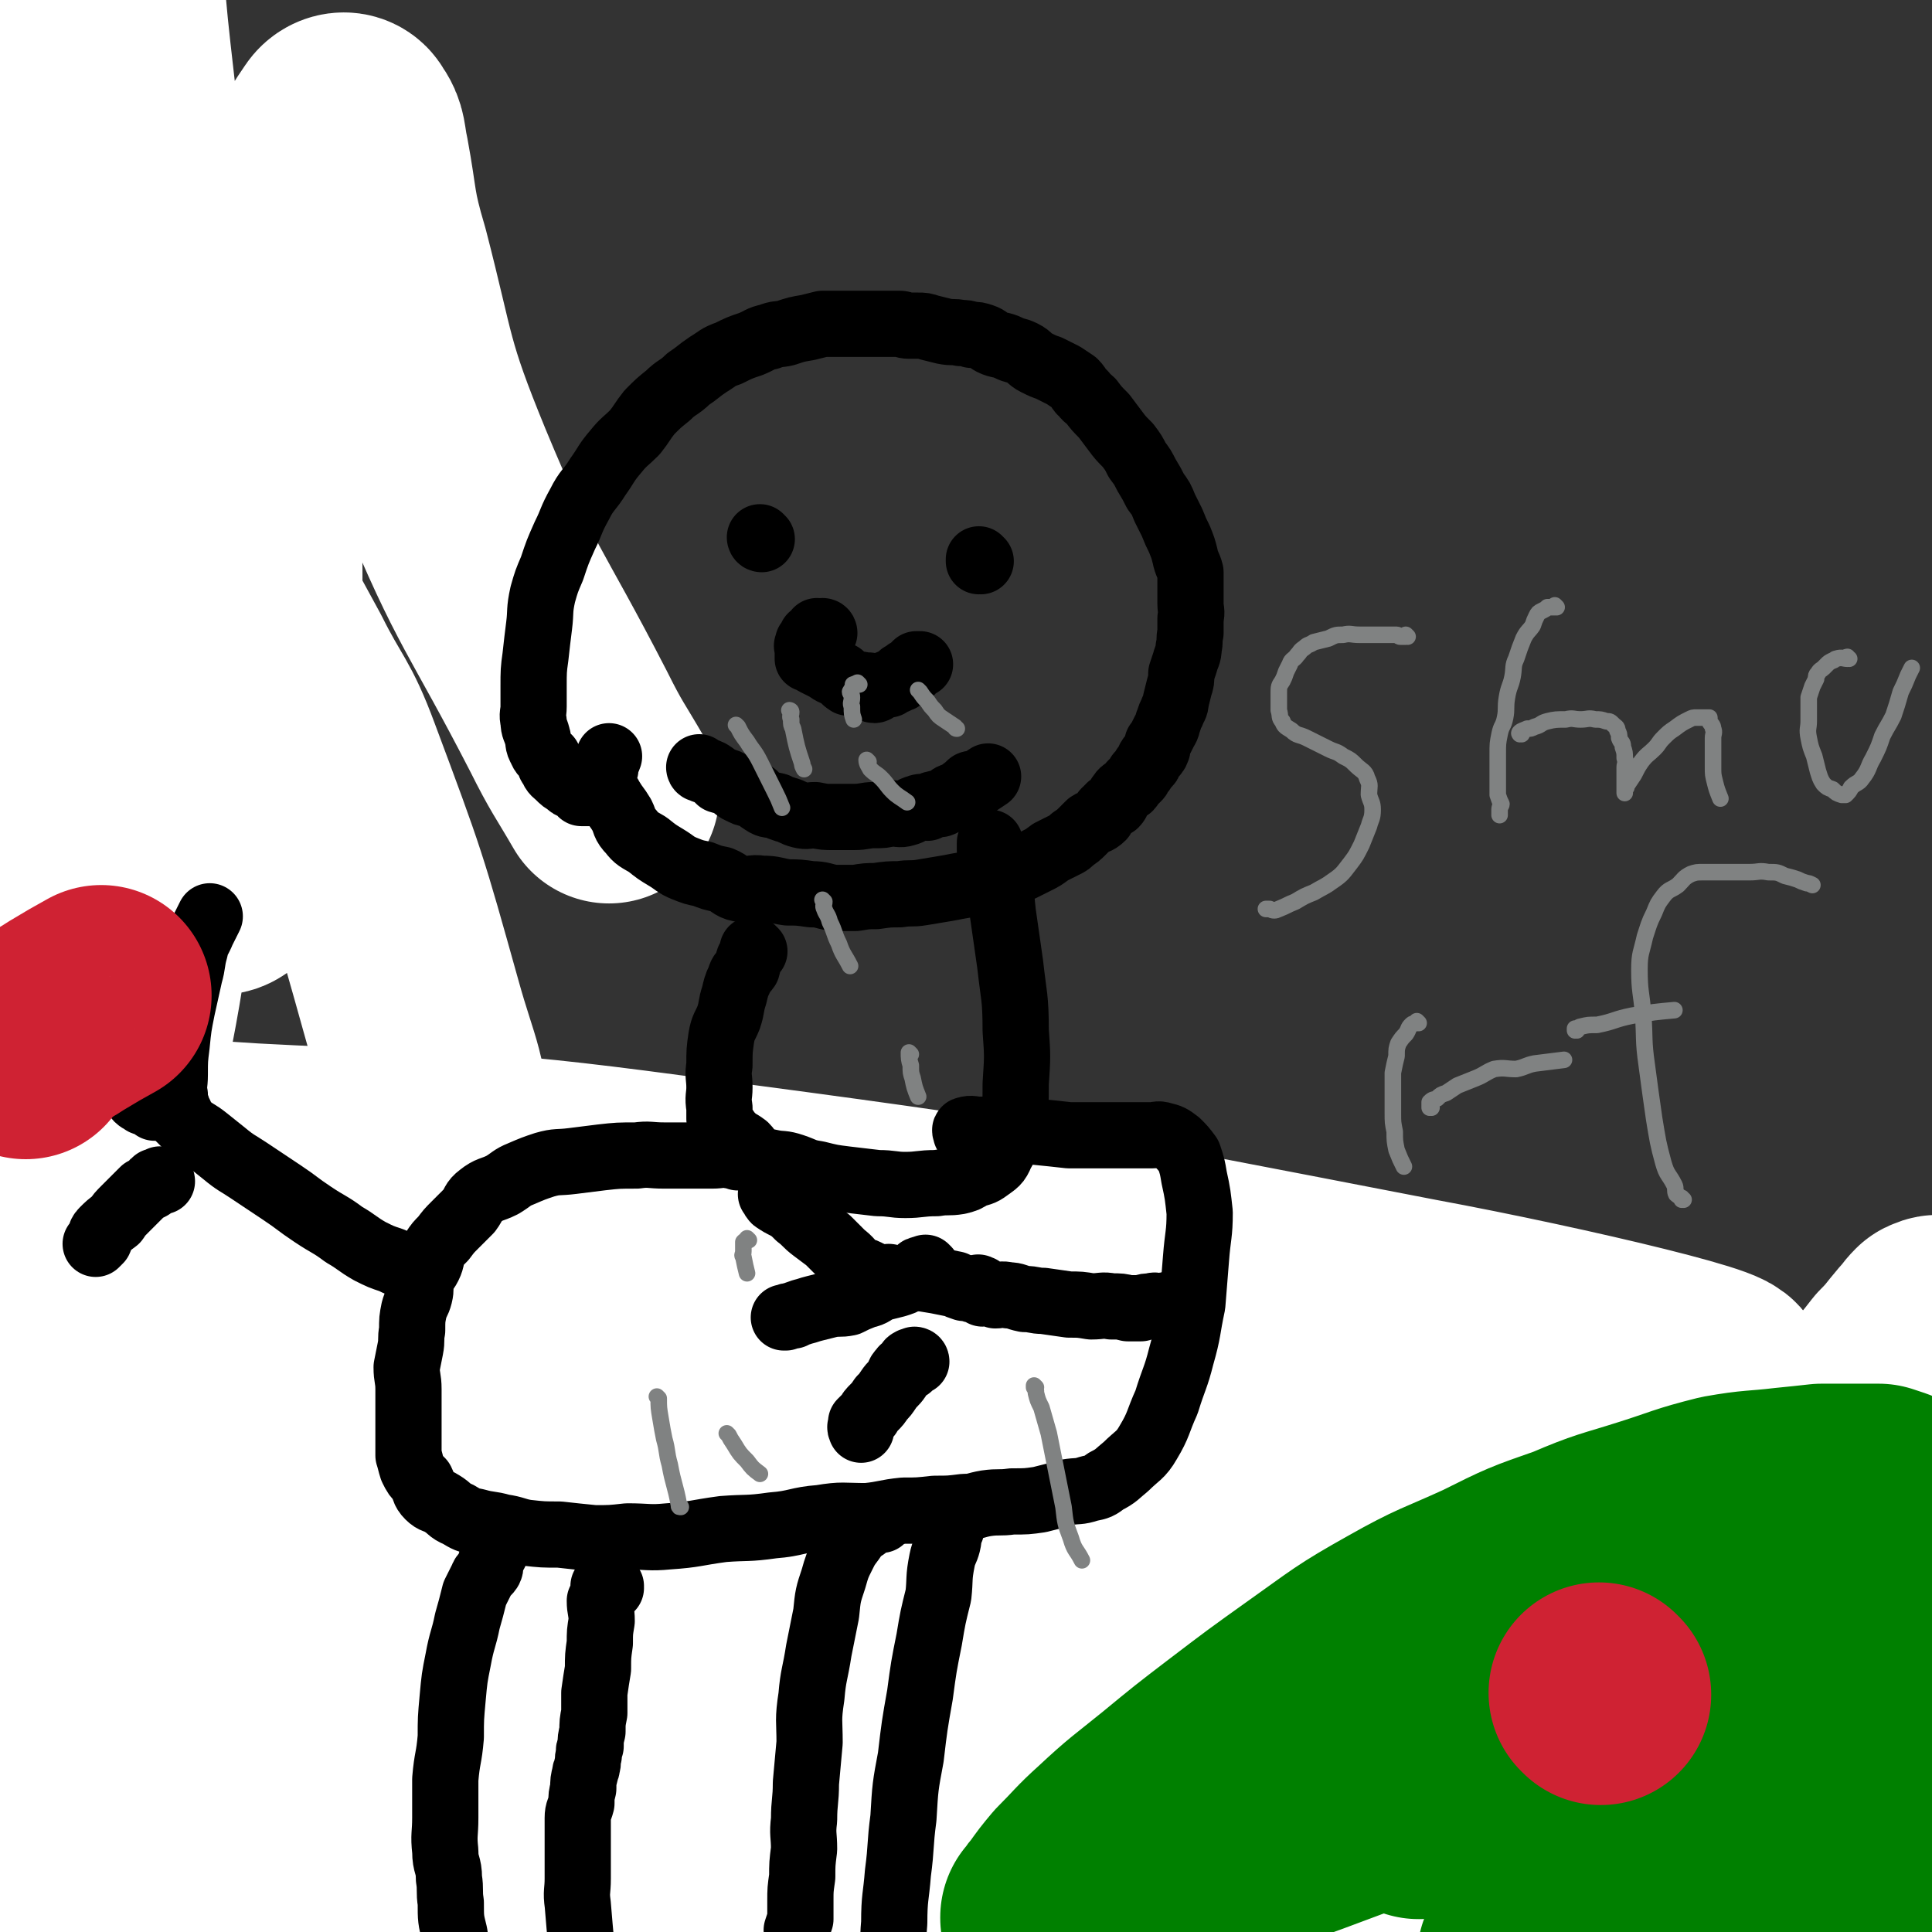 <svg viewBox='0 0 1050 1050' version='1.1' xmlns='http://www.w3.org/2000/svg' xmlns:xlink='http://www.w3.org/1999/xlink'><rect x="0" y="0" width="1050" height="1050" fill="#333333" stroke="none"/><g fill='none' stroke='#000000' stroke-width='9' stroke-linecap='round' stroke-linejoin='round'><path d='M2,781c0,0 0,-1 -1,-1 0,0 1,0 1,1 0,0 0,0 0,0 0,0 0,-1 -1,-1 0,0 1,0 1,1 0,0 0,0 0,0 0,0 -1,-1 -1,-1 3,-2 4,-2 7,-3 3,-1 3,0 5,0 8,-2 8,-3 15,-4 17,-3 17,-2 34,-4 22,-3 22,-4 44,-6 28,-2 28,-1 57,-1 32,-1 32,0 63,1 39,1 39,0 77,3 46,3 46,3 91,7 41,4 41,4 82,8 40,5 40,5 80,10 39,5 39,5 77,10 33,5 33,5 66,9 26,4 26,5 52,8 21,4 21,4 43,6 14,2 14,1 28,1 8,0 8,0 16,0 5,0 5,0 9,-1 2,0 2,0 3,-1 0,0 0,0 0,0 0,0 0,0 -1,0 -1,0 -1,0 -3,0 -3,0 -3,0 -5,0 -23,0 -23,0 -45,0 -25,0 -25,0 -50,0 '/></g>
<g fill='none' stroke='#808282' stroke-width='120' stroke-linecap='round' stroke-linejoin='round'><path d='M25,807c0,0 0,-1 -1,-1 0,0 1,0 1,0 0,0 0,0 0,0 0,1 0,0 -1,0 0,0 1,0 1,0 0,0 0,0 0,0 5,-2 4,-4 10,-5 14,-4 15,-3 30,-5 27,-4 27,-4 54,-7 37,-4 37,-7 74,-8 99,-3 99,-2 198,2 59,2 59,1 117,10 77,12 78,11 154,31 31,8 30,11 60,24 20,8 19,9 39,18 15,7 15,8 30,14 10,5 10,5 20,8 4,1 4,1 7,1 1,1 1,1 1,0 0,0 0,0 -1,-1 -6,-2 -6,-2 -11,-5 -16,-6 -16,-6 -32,-11 -38,-13 -38,-13 -76,-24 -44,-12 -44,-13 -89,-23 -51,-11 -51,-11 -103,-19 -57,-8 -57,-8 -115,-13 -58,-5 -58,-4 -116,-7 -53,-3 -53,-4 -107,-5 -40,-1 -41,-1 -81,1 -22,2 -22,3 -44,6 -14,2 -15,1 -27,4 -1,0 0,1 1,1 1,1 1,0 3,1 26,1 26,1 53,2 53,2 53,2 107,4 75,2 75,2 151,3 83,2 83,0 166,1 164,3 164,2 328,7 104,3 104,4 208,9 8,1 8,1 17,1 '/><path d='M1010,824c-1,0 -1,-1 -1,-1 -103,-10 -103,-12 -206,-19 -93,-6 -93,-2 -185,-7 -172,-11 -173,-7 -344,-25 -76,-7 -81,-9 -151,-26 -5,-1 -4,-9 1,-10 34,-5 38,-1 75,0 64,1 64,0 127,3 78,5 78,5 155,13 79,9 79,10 158,20 131,18 131,17 262,38 39,6 39,6 77,16 23,6 36,11 44,16 3,3 -11,1 -23,1 -49,3 -49,3 -98,5 -82,2 -82,2 -165,3 -100,2 -100,0 -200,4 -186,6 -186,3 -372,17 -87,7 -147,16 -174,25 -14,4 47,3 93,2 80,-1 80,-5 160,-6 98,0 98,-2 195,3 173,10 173,11 346,28 93,9 129,13 185,25 14,3 -23,5 -46,5 -158,-2 -159,-6 -317,-11 -87,-2 -87,-3 -174,-2 -175,3 -175,5 -349,10 -7,0 -20,1 -14,0 156,-9 168,-14 337,-20 91,-3 91,-4 181,3 152,11 189,19 304,32 16,1 -21,-2 -42,-3 -203,-12 -203,-15 -407,-23 -76,-2 -76,-1 -152,3 -104,6 -114,10 -208,18 -5,0 5,0 10,0 120,-8 120,-9 241,-16 77,-4 77,-4 154,-7 109,-4 109,-3 218,-6 19,0 19,0 38,-1 2,0 5,-1 3,-2 -23,-3 -26,-4 -53,-6 -53,-6 -53,-6 -106,-9 -54,-4 -54,-5 -108,-5 -58,-1 -58,-1 -116,2 -54,2 -55,1 -109,6 -34,4 -34,5 -68,11 -22,4 -24,3 -44,9 -2,0 -1,4 1,5 17,3 19,1 39,2 57,2 57,1 113,3 87,3 87,3 174,8 74,3 75,2 149,7 85,6 86,6 171,15 5,0 14,3 10,3 -26,2 -35,0 -70,0 -60,0 -60,0 -119,0 -65,0 -65,-3 -130,1 -125,7 -126,6 -250,22 -71,9 -74,9 -141,27 -6,1 -10,10 -6,11 24,6 32,1 63,1 59,1 59,1 117,0 64,-1 64,0 128,-4 51,-2 51,-3 102,-8 40,-4 40,-4 79,-9 15,-1 15,-2 30,-4 3,0 5,0 7,-1 1,0 -1,0 -2,0 -13,3 -13,3 -26,5 -40,6 -40,6 -80,12 -51,7 -51,7 -103,15 -58,8 -58,8 -116,17 -54,8 -54,8 -108,16 -47,8 -47,8 -94,16 -32,5 -32,6 -65,11 -5,1 -5,1 -11,1 '/><path d='M840,1013c0,0 -1,-1 -1,-1 -3,-1 -4,0 -7,-1 -6,-1 -6,-1 -12,-3 -3,-1 -4,0 -6,-2 -1,-1 -2,-2 -1,-2 12,-3 13,-3 26,-5 30,-4 30,-4 59,-9 32,-4 32,-3 63,-8 15,-3 15,-4 30,-7 11,-3 11,-3 21,-5 3,-1 4,-1 6,-2 1,0 -1,0 -2,0 -15,-1 -15,-1 -31,-2 -35,-2 -35,-1 -70,-3 -48,-2 -48,-3 -97,-6 -33,-2 -33,-1 -65,-4 -8,0 -10,0 -17,-2 -1,0 1,-1 3,-1 14,-2 14,-3 29,-3 41,-1 41,-1 82,-1 49,1 49,1 97,2 34,2 35,0 68,4 18,2 19,2 36,8 5,2 5,4 8,9 2,2 3,4 1,5 -5,3 -7,1 -14,1 -31,4 -31,3 -63,7 -35,5 -35,5 -70,10 -31,4 -31,2 -61,7 -18,2 -18,3 -35,7 -6,1 -10,2 -12,4 -1,0 3,0 6,0 13,0 13,0 27,-1 34,0 35,1 69,-1 29,-1 29,-1 58,-3 17,-1 17,0 33,-3 7,-2 10,-4 13,-8 2,-2 -1,-3 -3,-4 -4,-3 -5,-2 -9,-4 -9,-4 -9,-3 -17,-8 -9,-5 -9,-5 -18,-10 -7,-5 -8,-5 -14,-10 -3,-3 -5,-4 -6,-7 0,-3 2,-3 5,-5 6,-4 6,-3 13,-6 11,-4 11,-4 22,-7 12,-4 12,-4 24,-7 9,-2 10,-2 20,-4 4,0 4,0 8,0 2,1 4,1 4,2 -1,1 -3,2 -6,3 -11,7 -11,7 -23,13 -19,9 -19,9 -38,17 -29,13 -29,14 -59,25 -32,12 -32,12 -65,21 -33,10 -33,9 -67,18 -22,6 -23,5 -45,11 -11,3 -12,3 -23,8 -2,1 -4,2 -3,2 3,1 5,0 10,0 12,-2 12,-3 23,-5 31,-3 31,-3 62,-5 35,-2 35,-2 70,-3 32,-2 32,0 63,-2 20,-1 20,-1 40,-4 11,-1 11,-1 21,-4 5,-1 5,-1 9,-3 1,-1 1,-1 0,-2 -2,0 -3,0 -5,0 -6,0 -6,0 -12,0 -13,2 -13,3 -26,4 -28,4 -28,4 -56,7 -41,4 -41,4 -81,8 -45,6 -44,6 -89,12 -41,6 -41,5 -83,11 -32,4 -32,4 -64,9 -18,3 -18,2 -37,6 -5,1 -8,3 -11,4 -1,1 3,1 5,0 11,-1 11,-2 22,-2 32,-1 32,-1 64,-1 60,1 60,1 121,4 56,3 56,4 113,8 47,3 47,5 94,6 30,1 30,1 60,-1 13,0 13,-1 26,-3 3,0 5,-1 7,-2 0,0 -2,-1 -3,-2 -8,-1 -8,-1 -15,-2 -48,-8 -48,-7 -96,-15 -52,-8 -51,-9 -104,-15 -58,-7 -58,-6 -117,-11 -73,-6 -73,-6 -147,-10 -71,-3 -71,-2 -143,-4 -70,-2 -70,-1 -141,-3 -56,-2 -56,-1 -112,-4 -39,-1 -39,0 -78,-4 -22,-3 -23,-3 -44,-8 -6,-2 -7,-3 -12,-7 -1,0 -1,-1 -1,-3 0,-1 0,-1 1,-2 3,-3 4,-2 7,-5 2,-5 2,-5 3,-11 1,-7 1,-7 1,-14 0,-12 0,-12 0,-23 0,-16 0,-16 -2,-32 -1,-16 -2,-16 -4,-32 -3,-17 -3,-17 -6,-33 -3,-14 -3,-14 -6,-29 -3,-11 -3,-11 -6,-23 -2,-6 -2,-6 -4,-13 -2,-4 -1,-5 -4,-8 -1,-1 -2,0 -4,1 -1,0 -1,1 -1,2 -1,5 0,5 -1,9 -3,12 -4,12 -7,24 -3,19 -4,19 -5,37 -2,22 -2,23 -2,45 0,19 -2,20 0,39 2,18 3,18 7,35 3,15 2,15 7,29 4,9 4,10 10,18 4,6 5,6 10,10 1,1 2,1 3,-1 2,-3 2,-3 2,-7 0,-11 -2,-11 -3,-23 -2,-22 -2,-22 -4,-44 -3,-26 -4,-26 -6,-53 -2,-27 -2,-27 -3,-53 -2,-23 -2,-23 -4,-47 -1,-19 0,-19 -2,-38 -1,-14 -2,-14 -3,-28 -1,-8 0,-8 0,-15 0,-2 -1,-4 0,-4 0,-1 2,0 2,1 1,1 0,1 0,2 0,4 0,4 0,7 0,12 0,12 0,23 -1,16 -1,16 -2,33 -1,20 -2,20 -3,41 -1,20 0,20 -1,41 -1,18 -1,18 -3,37 -1,15 -2,15 -2,29 -1,11 0,11 0,22 0,6 0,6 0,11 0,3 -1,4 0,6 0,1 1,0 2,0 0,-1 0,-1 0,-2 0,-7 0,-7 0,-14 0,-13 0,-13 0,-26 -1,-20 -2,-20 -2,-40 -1,-25 -1,-25 0,-51 1,-27 2,-27 4,-55 2,-28 1,-28 4,-56 2,-25 4,-24 6,-49 2,-23 2,-23 3,-46 2,-18 2,-18 3,-35 2,-15 3,-15 3,-30 0,-10 -1,-10 -3,-20 -1,-5 -1,-5 -2,-11 -1,-2 -1,-2 -2,-3 0,0 0,-1 0,0 0,1 0,1 0,3 0,3 0,3 0,6 0,7 0,7 0,13 -1,17 -1,17 -2,33 -1,22 -1,22 -2,44 -1,26 -1,26 -4,52 -2,28 -3,28 -6,55 -2,25 -1,25 -3,50 -2,24 -3,24 -5,47 -1,19 -1,19 -1,37 0,16 -1,16 0,32 0,10 1,10 2,21 1,4 0,4 2,8 1,2 3,3 4,3 1,0 1,-2 1,-4 0,-4 0,-4 0,-9 0,-7 0,-7 0,-15 0,-14 0,-14 0,-29 0,-20 -1,-20 -1,-40 -1,-23 0,-23 -1,-45 -2,-28 -3,-28 -5,-56 -2,-28 -1,-28 -2,-56 -1,-27 -2,-27 -2,-53 -1,-28 -1,-28 -2,-56 -1,-27 -1,-27 -2,-53 0,-24 0,-24 -1,-48 -1,-21 -1,-21 -2,-42 0,-18 0,-18 -1,-37 -1,-16 -2,-16 -3,-33 -1,-12 -1,-12 -2,-25 -1,-8 -1,-8 -1,-16 0,-2 0,-2 0,-5 0,-2 0,-2 0,-3 0,0 0,0 0,0 0,0 0,-1 -1,-1 0,1 1,2 1,3 0,1 0,1 0,2 0,2 0,2 0,5 0,2 0,2 0,4 0,2 0,2 0,3 0,2 0,2 0,4 0,2 0,2 0,4 0,2 0,2 0,4 0,2 0,2 0,4 0,3 0,3 0,6 0,6 0,6 0,12 0,7 -1,7 0,14 1,11 3,11 4,22 2,16 1,16 3,31 2,19 2,19 4,37 3,20 3,20 6,40 4,20 4,20 8,40 4,21 4,21 7,42 3,19 3,19 5,38 3,19 3,19 6,39 2,17 2,17 4,35 2,16 2,16 3,33 2,15 1,15 2,30 2,16 3,16 4,32 1,11 0,11 1,23 1,12 0,12 2,25 1,10 3,10 4,21 1,8 0,8 1,17 1,6 1,6 1,13 1,3 0,3 1,7 0,1 1,2 2,2 1,1 1,-1 1,-2 0,-1 0,-1 0,-3 0,-6 0,-6 0,-12 0,-9 0,-9 0,-19 0,-13 0,-13 0,-27 0,-17 0,-17 0,-35 0,-22 0,-22 0,-44 0,-24 0,-24 0,-48 0,-27 0,-27 1,-55 1,-29 1,-29 3,-59 2,-31 2,-31 4,-62 2,-31 3,-31 5,-63 1,-31 1,-31 1,-63 1,-32 1,-32 0,-64 -1,-33 0,-33 -2,-66 -2,-32 -4,-32 -6,-65 -3,-30 -2,-30 -4,-59 -2,-26 -3,-26 -5,-52 -3,-23 -2,-23 -4,-46 -2,-17 -3,-17 -5,-35 -1,-13 -1,-13 -2,-26 -1,-8 0,-8 0,-16 0,-3 0,-3 0,-5 0,0 0,0 0,0 0,1 0,1 0,1 0,2 0,3 0,5 1,5 2,5 3,10 0,9 -1,9 -1,17 0,14 2,14 2,28 1,20 0,20 0,39 0,26 0,26 0,52 0,27 -1,27 -1,54 -1,28 0,28 -1,55 -1,27 -2,27 -2,53 -1,27 0,27 0,53 0,26 0,26 0,53 0,22 0,22 0,45 0,22 -1,22 0,44 0,20 1,20 2,39 1,19 1,19 2,37 0,17 0,17 0,34 0,16 0,16 0,31 0,13 -1,13 0,25 1,13 2,13 3,25 1,12 0,12 0,23 0,10 0,10 0,20 0,11 0,11 0,21 0,9 1,9 2,17 0,7 0,7 0,14 0,8 0,8 0,15 0,6 -1,6 0,12 0,3 2,3 3,7 0,3 -1,3 -1,7 0,2 1,2 2,4 1,2 1,3 1,4 0,1 0,0 0,-1 0,0 0,0 1,0 0,0 0,0 0,0 0,1 0,1 -1,0 0,-1 1,-1 1,-2 0,0 0,0 0,-1 0,0 0,0 0,-1 0,0 1,0 1,-1 0,-1 0,-1 0,-2 0,0 0,1 0,0 0,0 0,-1 0,-1 0,0 0,1 0,0 0,0 0,0 0,0 0,0 0,0 0,-1 0,0 0,0 0,0 0,1 0,0 -1,0 0,0 1,1 1,2 '/></g>
<g fill='none' stroke='#FFFFFF' stroke-width='120' stroke-linecap='round' stroke-linejoin='round'><path d='M198,842c0,0 -1,0 -1,-1 0,-2 0,-2 1,-4 3,-5 2,-7 7,-9 39,-19 39,-22 80,-33 73,-19 74,-19 149,-28 78,-10 78,-10 156,-9 131,2 131,8 261,16 39,3 88,9 78,6 -17,-7 -65,-16 -131,-27 -113,-19 -113,-19 -226,-34 -212,-30 -214,-22 -424,-56 -89,-15 -172,-32 -174,-42 -3,-8 82,1 163,6 113,6 114,2 226,17 204,27 204,28 406,67 81,15 190,41 160,41 -65,1 -175,-26 -350,-40 -180,-15 -181,-18 -361,-18 -52,0 -141,10 -103,17 251,47 341,39 680,91 91,13 220,40 179,38 -106,-5 -236,-33 -472,-53 -165,-13 -200,-8 -331,-14 -15,0 19,1 39,1 276,10 276,10 552,21 57,2 57,6 114,5 35,0 43,-3 70,-6 3,-1 -5,-2 -10,-2 -12,0 -12,0 -24,0 -30,-1 -30,-1 -60,-1 -39,-1 -39,-1 -77,1 -37,1 -37,0 -74,5 -22,2 -22,2 -44,8 -7,2 -14,5 -12,8 3,3 11,3 22,4 50,5 50,5 100,9 75,6 76,5 151,11 43,3 43,3 86,6 '/><path d='M972,845c-1,0 -1,0 -1,-1 -1,-1 0,-1 0,-2 0,-4 -1,-4 0,-8 2,-8 3,-7 7,-15 4,-10 4,-10 8,-20 5,-8 3,-9 9,-17 10,-12 12,-11 22,-22 8,-8 8,-8 15,-17 7,-7 7,-8 13,-15 3,-3 3,-4 6,-7 2,-1 3,-1 4,0 2,2 1,3 1,6 -1,11 -1,11 -3,21 -2,22 -2,22 -5,43 -5,30 -4,31 -11,60 -7,27 -7,27 -16,52 -8,24 -9,24 -18,48 -8,20 -9,20 -17,40 -5,11 -4,12 -8,24 -2,5 -2,5 -5,9 -2,2 -4,4 -4,2 -1,-3 0,-5 1,-10 3,-16 2,-16 6,-32 5,-26 4,-27 12,-52 10,-32 12,-31 25,-63 13,-30 15,-29 26,-61 8,-20 6,-21 12,-42 4,-15 4,-15 8,-30 2,-5 3,-8 4,-11 0,-1 0,2 0,4 0,6 0,6 0,13 0,16 2,17 0,33 -3,31 -4,30 -10,61 -5,32 -5,33 -12,65 -7,33 -6,34 -16,67 -8,25 -11,25 -20,50 -9,22 -8,23 -16,45 -6,17 -6,17 -13,33 -4,7 -4,7 -9,14 -2,3 -3,6 -5,6 -2,0 -2,-3 -2,-6 1,-10 2,-10 3,-20 3,-21 4,-21 7,-43 3,-26 5,-25 7,-52 2,-29 5,-29 2,-59 -2,-28 -1,-29 -10,-56 -10,-27 -8,-30 -27,-52 -20,-23 -23,-24 -51,-38 -33,-16 -35,-16 -72,-22 -42,-6 -44,-9 -86,-2 -82,15 -86,15 -162,47 -25,10 -27,15 -40,37 -12,20 -20,33 -9,49 16,22 31,17 63,27 67,21 67,23 136,34 84,13 85,9 169,14 74,5 74,4 149,7 '/><path d='M877,962c0,0 -1,-1 -1,-1 -1,-1 -1,-1 -2,-2 -4,-1 -4,-1 -7,-3 -3,-2 -2,-3 -6,-4 -3,-2 -3,-2 -6,-3 -3,0 -3,0 -5,0 -5,0 -5,0 -9,0 -12,1 -12,1 -24,1 -24,1 -24,1 -47,2 -36,1 -36,2 -72,3 -37,2 -37,0 -75,2 -63,3 -63,3 -125,7 -16,1 -19,0 -32,2 -2,0 0,2 2,2 9,1 10,1 19,0 38,0 38,-1 75,-2 55,0 55,0 110,0 51,0 51,0 103,0 41,0 41,1 83,0 24,0 25,0 49,-2 9,0 10,0 18,-2 1,0 2,-1 1,-2 -4,-2 -5,-2 -11,-3 -22,-6 -22,-6 -44,-12 -41,-10 -41,-11 -83,-20 -54,-11 -54,-11 -108,-21 -62,-11 -62,-11 -125,-20 -69,-9 -69,-9 -139,-17 -59,-7 -59,-7 -119,-13 -59,-5 -59,-4 -118,-9 0,0 -1,0 0,0 13,1 13,1 27,2 48,4 48,3 96,7 72,6 72,6 144,14 73,8 73,7 146,17 116,16 116,18 232,34 40,5 69,8 80,7 6,0 -23,-5 -47,-9 -50,-8 -50,-9 -101,-14 -70,-7 -70,-7 -140,-10 -72,-4 -72,-5 -144,-2 -105,4 -107,1 -210,15 -18,2 -43,14 -31,18 59,19 86,15 172,28 79,12 79,11 158,21 126,17 126,19 252,33 37,4 45,3 74,3 3,0 -4,-1 -9,-1 -14,-3 -14,-4 -28,-6 -24,-3 -24,-4 -48,-5 -24,-1 -25,-1 -49,0 -24,1 -24,1 -47,5 -15,2 -16,2 -29,8 -7,3 -8,4 -11,10 -1,2 -1,5 2,6 26,8 28,6 55,12 52,11 52,11 103,20 52,10 52,11 104,19 24,3 24,2 48,3 7,1 7,0 14,0 1,0 1,-1 1,-1 -4,-1 -5,-1 -11,-3 -11,-3 -11,-3 -23,-5 -16,-4 -15,-5 -31,-8 -26,-4 -26,-4 -53,-6 -40,-4 -40,-4 -80,-5 -55,-2 -55,-1 -110,-2 -63,-1 -63,-1 -127,-2 -61,-2 -61,-1 -123,-4 -53,-2 -53,-3 -106,-7 -40,-4 -40,-3 -80,-8 -30,-4 -30,-3 -60,-10 -12,-3 -13,-4 -24,-10 -4,-2 -4,-3 -7,-7 -1,-2 0,-2 0,-4 0,-2 1,-2 2,-4 3,-7 4,-7 7,-13 5,-10 5,-9 9,-19 6,-17 6,-17 11,-34 7,-21 7,-21 12,-43 7,-25 6,-25 12,-50 5,-25 7,-24 11,-49 3,-24 3,-24 3,-47 0,-19 1,-20 -2,-38 -3,-12 -3,-13 -9,-24 -5,-7 -7,-9 -15,-12 -5,-2 -6,-1 -11,2 -16,7 -16,8 -30,18 -28,19 -29,18 -54,41 -27,24 -26,26 -51,53 -25,26 -26,26 -49,53 -5,6 -5,7 -9,13 '/><path d='M92,763c0,0 0,-1 -1,-1 0,0 1,0 1,1 0,0 0,0 0,0 0,0 -1,-2 -1,-1 0,3 1,4 1,9 -1,11 -2,11 -3,23 -2,21 0,21 -3,42 -4,29 -5,28 -10,57 -4,26 -4,26 -7,52 -3,23 -3,23 -5,47 -2,15 -1,15 -3,30 -1,8 -1,8 -2,16 -1,2 -1,5 -1,5 -1,0 -1,-3 -1,-6 -2,-13 -2,-13 -4,-25 -4,-24 -5,-23 -9,-47 -7,-36 -9,-36 -14,-71 -5,-38 -4,-38 -8,-76 -3,-33 -3,-33 -4,-67 -1,-26 -1,-26 0,-52 1,-19 1,-19 3,-38 1,-7 1,-7 2,-13 0,0 0,-1 0,-1 0,3 0,4 0,8 -1,13 -2,13 -3,26 -2,23 -3,23 -3,45 -1,33 -2,33 0,65 1,34 1,34 6,67 4,33 5,33 10,66 5,27 4,27 9,53 4,20 4,20 8,40 2,10 1,10 4,20 1,4 1,6 2,7 1,0 0,-2 1,-3 3,-10 3,-10 6,-20 6,-18 5,-18 11,-36 10,-28 11,-28 22,-56 9,-25 9,-25 19,-49 8,-20 8,-20 17,-41 4,-10 4,-10 9,-21 1,-4 3,-7 4,-7 0,0 -1,3 -1,7 -1,10 -1,10 -3,21 -3,21 -3,21 -7,42 -6,32 -5,32 -12,65 -6,29 -6,29 -13,58 -6,27 -5,27 -12,54 -5,19 -6,19 -12,38 -4,12 -5,11 -10,22 -2,4 -2,5 -3,8 0,0 0,-1 0,-1 3,-8 2,-8 6,-16 11,-24 11,-25 23,-49 18,-33 19,-32 37,-65 19,-34 21,-33 38,-68 18,-38 19,-38 33,-78 14,-38 16,-38 22,-78 9,-73 10,-75 8,-149 -1,-37 -5,-37 -15,-73 -19,-68 -19,-68 -44,-135 -10,-27 -13,-26 -26,-52 -18,-33 -18,-33 -36,-67 -4,-7 -3,-7 -7,-14 -1,-2 -2,-3 -2,-2 -1,1 0,3 0,6 -1,9 -2,8 -3,17 -3,30 -2,30 -6,60 -6,38 -7,37 -13,75 -7,44 -7,44 -14,87 -6,38 -8,38 -12,75 -7,59 -5,59 -10,118 -1,12 -1,16 -1,24 0,1 0,-3 0,-5 -1,-23 -1,-23 -2,-46 -2,-38 -2,-38 -4,-76 -3,-59 -1,-59 -5,-118 -4,-64 -5,-64 -10,-128 -4,-56 -8,-55 -10,-111 -2,-72 -1,-72 3,-143 1,-16 1,-25 6,-31 3,-2 8,6 10,14 4,17 3,17 3,35 2,32 0,33 1,65 2,53 2,53 4,107 2,50 3,50 4,101 1,40 1,40 0,80 -1,31 0,31 -3,61 -2,13 -2,14 -7,26 0,2 -2,4 -3,3 -3,-4 -4,-7 -4,-13 -1,-27 0,-28 1,-55 1,-50 2,-50 3,-99 3,-62 2,-62 5,-123 2,-63 3,-63 6,-126 3,-53 3,-53 5,-107 1,-42 0,-42 1,-85 0,-18 0,-18 1,-36 0,-4 0,-8 1,-8 1,1 1,5 1,11 2,23 1,23 4,47 3,35 3,35 7,70 6,46 6,46 12,93 7,47 8,46 14,93 8,63 10,63 15,125 1,10 -1,22 -3,20 -3,-3 -4,-14 -6,-28 -6,-28 -6,-28 -10,-57 -6,-37 -5,-37 -10,-75 -6,-42 -6,-42 -11,-84 -4,-40 -4,-40 -8,-80 -3,-30 -3,-30 -5,-60 -1,-12 -1,-13 -1,-24 0,-1 0,0 0,1 0,12 0,12 0,23 0,28 1,28 1,56 0,46 0,46 0,92 0,45 0,45 0,91 0,37 0,37 1,74 0,23 0,23 2,46 0,8 1,12 2,16 0,2 1,-2 2,-5 1,-8 1,-8 3,-16 4,-22 2,-22 8,-43 6,-23 7,-23 15,-46 8,-21 7,-22 17,-42 6,-12 6,-12 14,-23 4,-5 5,-6 9,-8 2,0 3,1 3,3 2,11 1,12 2,23 1,23 2,23 2,47 1,33 1,33 1,65 0,33 0,33 -1,66 -1,29 -1,29 -5,58 -1,12 -1,13 -6,23 -2,4 -5,7 -8,5 -3,-1 -3,-5 -4,-11 -3,-19 -3,-19 -3,-38 0,-37 0,-37 3,-74 3,-47 2,-47 10,-93 8,-46 8,-47 20,-92 9,-33 10,-33 22,-66 7,-19 7,-21 18,-37 2,-3 6,-3 7,0 4,5 3,8 5,17 5,27 3,27 11,54 15,58 12,60 35,116 29,70 33,68 68,136 10,20 11,20 22,39 '/></g>
<g fill='none' stroke='#000000' stroke-width='36' stroke-linecap='round' stroke-linejoin='round'><path d='M320,431c0,0 -1,-1 -1,-1 0,0 0,0 1,1 0,0 0,0 0,0 -2,0 -3,0 -4,0 -1,-1 0,-2 0,-2 -1,-1 -2,-1 -3,-1 -3,-1 -3,-1 -5,-3 -2,-1 -2,-1 -4,-3 -2,-2 -3,-2 -4,-5 -2,-2 -1,-3 -2,-5 -2,-2 -3,-2 -4,-5 -2,-3 -1,-4 -2,-7 -1,-4 -2,-4 -2,-8 -1,-4 0,-4 0,-8 0,-6 0,-6 0,-11 0,-8 0,-9 1,-16 1,-9 1,-9 2,-17 1,-8 0,-8 2,-17 2,-7 2,-7 5,-14 3,-9 3,-9 7,-18 4,-8 3,-8 8,-17 4,-8 5,-7 10,-15 5,-7 4,-7 10,-14 4,-5 5,-5 10,-10 4,-5 4,-6 8,-11 5,-5 5,-5 10,-9 5,-5 6,-4 11,-9 6,-4 5,-4 11,-8 5,-3 5,-4 11,-6 6,-3 6,-3 12,-5 5,-2 5,-3 10,-4 5,-2 5,-1 9,-2 6,-2 6,-2 12,-3 4,-1 4,-1 8,-2 5,0 5,0 10,0 5,0 5,0 9,0 5,0 5,0 9,0 4,0 4,0 8,0 3,0 3,0 6,0 2,0 2,1 5,1 2,0 2,0 5,0 3,0 3,0 6,1 4,1 4,1 8,2 5,1 5,0 9,1 3,0 3,0 6,1 3,0 3,0 6,1 3,1 3,2 5,3 4,2 5,1 9,3 4,2 4,1 8,3 4,2 3,3 7,5 4,2 4,2 7,3 4,2 4,2 8,4 3,2 3,2 6,4 3,3 2,4 5,6 1,2 2,2 4,4 3,4 3,4 7,8 3,4 3,4 6,8 3,4 3,4 7,8 3,4 3,4 5,8 3,4 3,4 5,8 3,5 3,5 5,9 3,4 3,4 5,9 2,4 2,4 4,8 2,5 2,5 4,9 2,5 2,5 3,9 1,5 2,5 3,9 0,4 0,4 0,9 0,4 0,4 0,8 0,4 1,4 0,8 0,4 0,4 0,8 -1,4 0,4 -1,8 0,4 -1,4 -2,8 -1,3 -1,3 -2,6 0,4 0,4 -1,7 -1,4 -1,4 -2,8 0,3 -1,3 -2,6 -1,2 -1,2 -2,5 -1,2 0,2 -2,5 -1,2 -1,2 -2,4 -1,2 -1,2 -2,3 0,1 0,1 0,3 -1,1 0,1 -1,2 -1,2 -2,1 -3,3 -1,1 0,2 -1,3 -1,1 -1,1 -2,2 -1,2 -1,2 -3,4 0,1 0,1 -1,2 -2,2 -2,2 -3,3 -1,2 -1,2 -3,3 -1,1 -2,1 -3,3 -2,2 -1,3 -3,5 -2,1 -3,1 -4,3 -2,1 -2,2 -3,4 -3,3 -4,2 -7,4 -2,2 -2,2 -4,4 -2,2 -2,2 -5,4 -2,2 -2,2 -4,3 -4,2 -4,2 -8,4 -4,3 -4,3 -8,5 -4,2 -4,2 -8,4 -5,2 -5,1 -9,2 -6,2 -5,3 -11,5 -5,1 -5,1 -11,2 -6,1 -5,1 -11,2 -6,1 -6,1 -12,2 -6,1 -6,0 -12,1 -6,0 -6,0 -13,1 -5,0 -5,0 -11,1 -6,0 -6,0 -12,0 -6,-1 -6,-2 -12,-2 -7,-1 -7,-1 -13,-1 -7,-1 -7,-2 -14,-2 -6,-1 -6,1 -12,0 -5,-1 -5,-3 -10,-5 -5,-1 -5,-1 -10,-3 -5,-1 -5,-1 -10,-3 -5,-2 -5,-3 -10,-6 -5,-3 -5,-3 -10,-7 -5,-3 -6,-3 -9,-7 -4,-4 -3,-5 -5,-9 -3,-5 -3,-4 -6,-9 -2,-4 -3,-3 -4,-8 -1,-4 0,-4 1,-8 0,-4 1,-4 2,-7 '/><path d='M414,293c0,0 -1,-1 -1,-1 0,0 0,1 1,1 0,0 0,0 0,0 0,0 -1,-1 -1,-1 0,0 0,1 1,1 0,0 0,0 0,0 0,0 -1,-1 -1,-1 '/><path d='M533,305c0,0 -1,-1 -1,-1 0,0 0,1 0,1 0,0 0,0 0,0 1,0 0,-1 0,-1 0,0 0,1 0,1 0,0 0,0 0,0 1,0 0,-1 0,-1 '/><path d='M448,344c0,0 -1,-1 -1,-1 0,0 0,0 1,1 0,0 0,0 0,0 0,0 -1,-1 -1,-1 0,0 0,0 1,1 0,0 0,0 0,0 0,0 0,-1 -1,-1 -1,0 -1,0 -2,1 0,0 0,0 0,0 0,0 0,0 0,0 0,0 -1,-1 -1,-1 0,0 1,1 1,1 -2,1 -3,1 -4,2 0,0 1,0 1,0 0,0 -1,0 -1,0 0,1 0,1 0,1 0,0 0,0 0,0 0,1 0,2 0,3 -1,0 -1,-1 -1,-1 -1,0 -1,0 -1,1 0,0 0,0 0,1 -1,0 0,0 0,1 0,0 0,0 0,0 0,1 0,1 0,2 0,0 0,0 0,1 0,0 0,0 0,1 0,0 0,0 0,1 0,0 0,0 0,1 0,0 0,0 0,0 0,0 0,0 1,0 0,0 0,0 0,0 2,1 1,1 3,2 2,1 2,1 4,2 2,1 2,1 5,3 2,1 2,1 5,2 2,2 1,2 4,4 1,0 1,0 2,0 2,1 2,1 4,1 2,0 2,1 3,1 2,0 2,-1 3,0 1,0 1,2 2,2 1,0 2,-1 3,-2 1,-1 1,0 3,-1 1,0 1,0 2,0 1,-1 0,-1 1,-1 3,-1 3,-1 5,-2 1,0 0,-1 1,-2 1,0 1,1 2,0 1,0 0,-1 1,-2 0,0 1,0 2,0 0,-1 0,-1 1,-2 1,-1 1,-1 2,-2 1,0 0,0 1,0 0,0 0,0 0,0 0,0 0,0 1,0 '/><path d='M381,418c0,0 -1,-1 -1,-1 0,0 0,0 1,1 0,0 0,0 0,0 0,0 -1,-1 -1,-1 0,0 0,0 1,1 0,0 0,0 0,0 0,0 -1,-1 -1,-1 0,0 0,1 1,1 2,1 3,1 5,2 3,2 3,2 5,4 3,1 3,0 6,2 3,2 3,3 6,4 3,2 4,1 7,2 2,2 2,2 5,4 3,2 3,1 7,2 2,1 2,1 5,2 4,1 4,2 8,3 4,1 4,0 8,0 5,1 5,1 10,1 5,0 5,0 11,0 6,0 6,-1 11,-1 5,0 5,0 9,-1 4,0 5,1 8,0 4,-1 3,-2 7,-3 2,-1 3,0 5,0 2,-1 2,-2 4,-2 2,-1 2,0 3,0 3,-1 3,-2 6,-4 2,-1 2,0 4,-1 1,-1 1,-1 2,-2 1,-1 1,-1 3,-2 1,-1 1,-2 2,-2 2,0 2,0 3,0 3,-2 3,-2 6,-4 '/><path d='M410,517c0,0 -1,-1 -1,-1 0,0 0,0 1,1 0,0 0,0 0,0 0,0 -1,-1 -1,-1 0,0 0,0 1,1 0,0 0,0 0,0 0,0 -1,-1 -1,-1 0,0 0,0 1,1 0,0 0,0 0,0 -1,1 -2,1 -2,3 -2,2 -1,3 -2,6 -2,3 -3,2 -4,6 -2,4 -2,5 -3,9 -2,6 -1,6 -3,12 -2,5 -3,5 -4,11 -1,7 -1,7 -1,15 -1,6 0,6 0,12 0,5 -1,5 0,11 0,3 0,3 0,6 1,3 1,3 3,5 2,3 2,3 4,5 3,3 3,2 7,5 3,3 2,4 6,6 4,2 4,2 9,3 5,1 5,0 11,2 6,2 6,3 13,4 8,2 8,2 16,3 8,1 9,1 17,2 8,0 8,1 15,1 8,0 8,-1 17,-1 6,-1 6,0 12,-1 4,-1 4,-1 7,-3 5,-2 5,-1 9,-4 4,-3 5,-3 7,-8 4,-7 4,-7 6,-15 2,-11 2,-11 2,-23 1,-15 1,-15 0,-29 0,-18 -1,-18 -3,-36 -2,-14 -2,-14 -4,-28 -1,-10 -1,-10 -3,-21 -2,-6 -2,-6 -4,-13 0,-2 0,-2 0,-4 '/><path d='M408,629c0,0 -1,-1 -1,-1 0,0 0,0 1,1 0,0 0,0 0,0 0,0 0,-1 -1,-1 -3,0 -3,1 -6,1 -2,-1 -2,-1 -4,-1 -5,-1 -5,0 -10,0 -6,0 -6,0 -12,0 -7,0 -7,0 -14,0 -8,0 -8,-1 -15,0 -10,0 -10,0 -19,1 -8,1 -8,1 -16,2 -8,1 -8,0 -15,2 -6,2 -6,2 -13,5 -5,2 -5,3 -10,6 -6,3 -7,2 -12,6 -4,3 -3,4 -6,8 -4,4 -4,4 -8,8 -3,3 -3,3 -6,7 -3,3 -3,3 -5,6 -2,4 -1,5 -3,9 -2,4 -3,3 -4,8 -1,4 0,4 -1,8 -1,4 -2,4 -3,8 -1,5 -1,5 -1,11 -1,5 0,5 -1,10 -1,5 -1,5 -2,10 0,6 1,6 1,12 0,5 0,5 0,10 0,5 0,5 0,10 0,4 0,4 0,8 0,4 0,4 0,8 1,3 1,4 2,7 2,4 2,4 5,7 2,4 1,5 4,8 3,3 4,2 7,4 5,3 4,4 9,6 5,3 5,3 10,4 7,2 7,1 14,3 7,1 7,2 13,3 9,1 9,1 18,1 9,1 9,1 19,2 9,0 9,0 18,-1 11,0 12,1 22,0 15,-1 15,-2 30,-4 13,-1 13,0 27,-2 13,-1 13,-3 26,-4 12,-2 12,-1 25,-1 10,-1 10,-2 20,-3 8,0 8,0 17,-1 8,0 8,0 16,-1 6,0 6,-1 12,-2 7,-1 7,0 14,-1 8,0 8,0 15,-1 8,-2 8,-2 15,-4 6,-1 6,0 12,-2 5,-1 5,-1 9,-4 6,-3 6,-4 11,-8 6,-6 8,-6 12,-13 6,-10 5,-11 10,-22 4,-13 5,-13 8,-25 4,-14 3,-14 6,-28 1,-13 1,-13 2,-25 1,-13 2,-13 2,-25 -1,-9 -1,-10 -3,-19 -1,-6 -1,-6 -3,-12 -3,-4 -3,-4 -6,-7 -4,-3 -4,-3 -8,-4 -3,-1 -3,0 -6,0 -4,0 -4,0 -9,0 -8,0 -8,0 -15,0 -10,0 -10,0 -21,0 -9,-1 -9,-1 -19,-2 -8,0 -8,0 -17,-1 -6,0 -6,0 -13,0 -3,0 -4,-1 -7,0 -1,0 0,1 0,2 '/><path d='M332,863c0,0 -1,-1 -1,-1 0,0 0,0 1,0 0,0 0,0 0,0 0,1 0,0 -1,0 -1,0 -1,0 -2,0 0,0 0,0 0,0 0,0 0,0 0,0 0,1 -1,0 -1,0 0,1 0,2 0,4 -1,2 -1,2 -2,4 0,5 1,5 1,11 -1,6 -1,6 -1,12 -1,7 -1,7 -1,14 -1,6 -1,6 -2,13 0,5 0,5 0,11 -1,5 -1,5 -1,10 -1,4 -1,4 -1,8 -1,2 -1,2 -1,5 -1,3 0,3 -1,6 0,2 -1,2 -1,4 -1,4 -1,4 -1,8 -1,4 -1,4 -1,8 -1,4 -2,4 -2,8 0,6 0,6 0,11 0,5 0,5 0,10 0,6 0,6 0,12 0,7 -1,7 0,14 1,12 1,12 2,23 2,9 2,9 4,17 '/><path d='M269,844c0,0 -1,-1 -1,-1 0,0 0,0 1,0 0,0 0,0 0,0 0,1 -1,0 -1,0 0,0 0,0 1,0 0,0 0,0 0,0 -1,3 -1,3 -2,5 -1,3 0,3 -1,5 -2,3 -3,2 -4,5 -2,4 -2,4 -4,8 -2,8 -2,8 -4,15 -2,10 -3,10 -5,21 -2,10 -2,10 -3,21 -1,11 -1,11 -1,21 -1,12 -2,11 -3,23 0,11 0,11 0,21 0,9 -1,9 0,18 0,8 2,7 2,15 1,6 0,7 1,13 0,9 0,9 2,17 1,7 1,7 3,14 '/><path d='M479,826c0,0 -1,-1 -1,-1 0,0 0,0 1,0 0,0 0,0 0,0 -2,0 -3,0 -4,0 -3,2 -2,3 -5,5 -1,1 -2,0 -3,2 -2,2 -2,2 -4,5 -3,4 -3,4 -5,8 -3,6 -3,6 -5,13 -3,9 -3,9 -4,19 -2,10 -2,10 -4,20 -2,13 -3,13 -4,25 -2,13 -1,13 -1,25 -1,11 -1,11 -2,22 0,10 -1,10 -1,20 -1,8 0,8 0,16 -1,8 -1,8 -1,15 -1,7 -1,7 -1,13 0,5 0,5 0,10 -1,3 -1,3 -2,6 0,3 1,3 1,6 '/><path d='M520,825c0,0 -1,-1 -1,-1 0,0 0,0 1,0 0,0 0,0 0,0 0,1 -1,0 -1,0 0,0 1,0 1,0 -2,3 -2,3 -3,7 -2,3 -1,4 -2,8 -1,4 -2,4 -3,9 -2,10 -1,10 -2,19 -3,12 -3,12 -5,24 -3,15 -3,15 -5,30 -3,17 -3,17 -5,34 -3,16 -3,16 -4,33 -2,15 -1,15 -3,30 -1,13 -2,13 -2,27 -1,11 0,11 0,23 -1,9 0,9 0,19 0,8 -1,8 0,15 0,10 0,10 0,19 1,4 1,4 2,7 '/><path d='M225,690c0,0 -1,-1 -1,-1 0,0 1,0 1,1 0,0 0,0 0,0 0,0 0,-1 -1,-1 -1,-1 -2,0 -3,-1 -4,-1 -4,-1 -8,-3 -6,-2 -6,-2 -12,-5 -7,-4 -7,-5 -14,-9 -8,-6 -8,-5 -17,-11 -9,-6 -8,-6 -17,-12 -9,-6 -9,-6 -18,-12 -6,-4 -7,-4 -13,-9 -5,-4 -5,-4 -10,-8 -5,-4 -5,-3 -10,-7 -3,-3 -3,-3 -6,-6 0,0 0,0 0,0 '/><path d='M637,710c0,0 -1,-1 -1,-1 0,0 0,0 0,1 0,0 0,0 0,0 1,0 1,-1 0,-1 -1,0 -2,0 -3,1 -2,0 -2,0 -3,0 -2,0 -2,-1 -4,0 -3,0 -3,0 -6,1 -3,0 -3,0 -7,0 -4,-1 -4,-1 -9,-1 -5,-1 -5,0 -11,0 -6,-1 -6,-1 -12,-1 -7,-1 -7,-1 -14,-2 -5,0 -5,-1 -10,-1 -5,-1 -5,-2 -9,-2 -4,-1 -4,0 -7,0 -2,-1 -2,-1 -4,-1 -1,-1 -1,0 -3,0 -1,-1 0,-3 -2,-3 -1,-1 -2,1 -3,1 -3,-1 -3,-1 -5,-1 -3,-1 -3,-1 -5,-2 -5,-1 -5,-1 -10,-2 -6,-1 -6,-1 -13,-2 -1,0 -1,0 -2,0 '/><path d='M98,606c0,0 0,-1 -1,-1 0,0 1,0 1,1 0,0 0,0 0,0 0,0 0,0 -1,-1 -1,-2 0,-2 -1,-4 -1,-3 -1,-3 -1,-6 -1,-5 0,-5 0,-11 0,-8 0,-8 1,-16 1,-10 1,-10 3,-20 2,-9 2,-9 4,-18 2,-7 1,-7 3,-14 1,-5 2,-5 4,-10 2,-4 2,-4 4,-8 0,0 0,0 0,0 '/><path d='M84,602c0,0 0,-1 -1,-1 0,0 1,0 1,1 0,0 0,0 0,0 0,0 0,-1 -1,-1 -2,-1 -2,-1 -5,-2 -1,-1 -2,-1 -3,-2 -2,-2 -1,-3 -3,-5 -3,-3 -3,-3 -6,-6 -2,-3 -2,-3 -4,-7 -1,-2 -1,-2 -2,-5 '/><path d='M88,642c0,0 0,-1 -1,-1 0,0 1,1 1,1 -1,0 -2,-1 -3,0 -1,0 -1,0 -1,1 -1,1 -1,1 -2,2 -2,1 -2,1 -4,2 -2,2 -2,2 -4,4 -3,3 -3,3 -6,6 -3,3 -3,3 -5,6 -4,3 -4,3 -7,6 -2,2 -1,3 -2,5 -1,1 -1,1 -2,2 '/><path d='M11,546c0,0 0,-1 -1,-1 0,0 1,0 1,1 0,0 0,0 0,0 0,0 0,-1 -1,-1 '/><path d='M504,690c0,0 -1,-1 -1,-1 0,0 1,1 1,1 -2,0 -2,-1 -4,0 -1,0 0,1 -2,2 -2,2 -2,2 -5,3 -2,2 -3,2 -6,3 -4,1 -4,1 -8,2 -5,2 -4,3 -9,4 -5,2 -5,2 -9,4 -5,1 -5,0 -10,1 -4,1 -4,1 -8,2 -4,1 -3,1 -7,2 -3,1 -3,1 -5,2 -2,0 -2,0 -4,1 -1,0 -1,0 -1,0 '/><path d='M484,695c0,0 -1,-1 -1,-1 0,0 0,0 1,1 0,0 0,0 0,0 0,0 0,-1 -1,-1 -2,0 -2,1 -4,1 -4,-1 -4,-2 -7,-3 -3,-2 -4,-1 -7,-3 -3,-3 -3,-4 -7,-7 -4,-4 -4,-4 -8,-8 -4,-3 -4,-3 -8,-6 -4,-3 -4,-4 -8,-7 -3,-3 -3,-3 -6,-5 -4,-2 -4,-2 -7,-4 -1,-1 -1,-2 -2,-3 0,0 0,0 0,0 '/><path d='M498,740c0,0 -1,-1 -1,-1 0,0 0,0 1,1 0,0 0,0 0,0 0,0 -1,-1 -1,-1 0,0 1,0 1,1 -1,0 -3,-1 -3,0 -2,0 0,2 -1,3 -2,1 -3,0 -4,2 -2,2 -1,2 -2,4 -2,3 -3,3 -5,6 -2,3 -2,3 -4,5 -2,3 -2,3 -4,5 -2,2 -2,2 -3,4 -2,2 -2,2 -4,4 0,1 0,1 0,2 -1,1 0,1 0,1 0,0 0,0 0,1 '/></g>
<g fill='none' stroke='#808282' stroke-width='9' stroke-linecap='round' stroke-linejoin='round'><path d='M500,376c0,0 -1,-1 -1,-1 0,0 0,0 1,1 0,0 0,0 0,0 0,0 -1,-1 -1,-1 0,0 0,0 1,1 0,0 0,0 0,0 0,0 -1,-1 -1,-1 0,0 0,0 1,1 2,3 2,3 4,5 2,3 2,3 4,5 2,3 2,3 5,5 3,2 3,2 6,4 0,0 0,1 1,1 '/><path d='M472,414c0,0 -1,-1 -1,-1 0,0 0,0 1,1 0,0 0,0 0,0 0,0 -1,-1 -1,-1 0,0 0,0 1,1 0,0 0,0 0,0 0,0 -1,-1 -1,-1 0,2 1,3 2,5 3,3 3,2 6,5 3,3 3,4 6,7 3,3 4,3 8,6 '/><path d='M430,387c0,0 -1,-1 -1,-1 0,0 0,0 1,1 0,0 0,0 0,0 0,0 -1,-1 -1,-1 0,0 1,0 1,1 0,2 -1,2 0,4 0,3 0,3 1,5 2,10 2,10 5,19 0,1 0,1 1,3 '/><path d='M467,372c0,0 -1,-1 -1,-1 0,0 1,1 1,1 -1,0 -2,-1 -3,0 -1,0 0,0 0,1 -1,2 -1,1 -2,3 0,1 1,1 1,3 0,3 -1,3 0,5 0,4 0,4 1,7 '/><path d='M401,395c0,0 -1,-1 -1,-1 0,0 0,0 1,1 0,0 0,0 0,0 0,0 -1,-1 -1,-1 0,0 0,0 1,1 0,0 0,0 0,0 2,4 2,4 5,8 3,5 4,5 7,11 4,8 4,8 8,16 2,4 2,4 4,9 '/><path d='M448,490c0,0 -1,-1 -1,-1 0,0 0,0 1,1 0,0 0,0 0,0 0,0 -1,-1 -1,-1 0,0 0,0 1,1 0,0 0,0 0,0 0,2 -1,2 0,4 1,3 2,3 3,7 3,6 2,6 5,12 2,6 3,6 6,12 '/><path d='M495,573c0,0 -1,-1 -1,-1 0,0 0,0 1,1 0,0 0,0 0,0 0,0 -1,-1 -1,-1 0,3 0,4 1,7 0,4 0,4 1,7 1,5 1,5 3,10 '/><path d='M407,674c0,0 -1,-1 -1,-1 0,0 0,0 1,1 0,0 0,0 0,0 -2,0 -2,0 -3,1 0,1 0,2 0,3 0,1 0,1 0,2 0,2 -1,2 0,3 1,5 1,5 2,9 '/><path d='M396,780c0,0 -1,-1 -1,-1 0,0 0,0 1,1 0,0 0,0 0,0 0,0 -1,-1 -1,-1 0,0 0,0 1,1 0,0 0,0 0,0 1,2 1,2 3,5 3,5 3,5 7,9 3,4 3,4 7,7 '/><path d='M358,760c0,0 -1,-1 -1,-1 0,0 0,0 1,1 0,0 0,0 0,0 0,5 0,5 1,11 1,6 1,6 2,11 2,7 1,7 3,14 2,11 3,11 5,22 0,1 0,1 1,1 '/><path d='M563,754c0,0 -1,-1 -1,-1 0,0 0,0 0,1 0,0 0,0 0,0 1,1 1,1 1,3 1,4 1,4 3,8 2,7 2,7 4,14 2,10 2,10 4,20 2,10 2,10 4,20 1,9 1,9 4,17 2,7 3,6 6,12 '/><path d='M765,346c0,0 -1,-1 -1,-1 0,0 1,1 0,1 -1,0 -1,0 -3,0 -1,0 -1,-1 -2,-1 -3,0 -3,0 -5,0 -3,0 -3,0 -7,0 -4,0 -4,0 -8,0 -5,0 -5,-1 -9,0 -4,0 -4,0 -8,2 -4,1 -4,1 -8,2 -3,2 -3,1 -5,3 -3,2 -2,2 -4,4 -2,3 -3,2 -4,5 -1,2 -1,2 -2,4 -1,3 -1,3 -2,5 -2,3 -2,3 -2,7 0,2 0,2 0,4 0,3 0,3 0,5 1,3 0,4 2,6 1,3 2,3 5,5 3,3 4,2 8,4 6,3 6,3 12,6 4,2 4,1 8,4 4,2 4,2 7,5 3,3 5,3 6,7 2,4 1,4 1,9 1,4 2,4 2,8 0,5 -1,5 -2,9 -2,5 -2,5 -4,10 -3,6 -3,6 -6,10 -4,5 -4,6 -10,10 -4,3 -5,3 -10,6 -5,2 -5,2 -10,5 -5,2 -4,2 -9,4 -2,1 -3,1 -5,0 -1,0 -1,0 -2,0 0,0 0,0 0,0 '/><path d='M846,330c0,0 -1,-1 -1,-1 0,0 0,1 0,1 -1,0 -1,0 -2,0 -1,0 -1,0 -2,0 -1,1 -1,1 -3,2 -2,1 -2,1 -3,3 -1,2 -1,2 -2,5 -2,3 -3,3 -5,7 -2,5 -2,5 -4,11 -2,4 -1,5 -2,10 -1,5 -2,5 -3,11 -1,6 0,6 -1,11 -1,5 -2,4 -3,9 -1,5 -1,5 -1,11 0,4 0,4 0,9 0,3 0,3 0,7 0,3 0,3 0,6 1,3 1,3 2,5 0,1 -1,1 -1,3 0,1 0,1 0,3 '/><path d='M827,399c0,0 -1,-1 -1,-1 0,0 0,0 0,1 0,0 0,0 0,0 1,0 0,-1 0,-1 0,0 0,0 0,1 0,0 0,0 0,0 1,0 -1,0 0,-1 1,-1 2,-1 4,-2 2,0 2,0 4,-1 4,-1 3,-2 7,-3 4,-1 5,-1 10,-1 4,-1 4,0 8,0 4,0 4,-1 8,0 3,0 3,0 6,1 2,0 2,0 4,2 1,1 2,1 2,3 1,2 1,2 1,4 1,3 2,2 2,5 1,3 1,3 1,6 1,3 0,3 0,5 0,3 0,3 0,6 0,2 0,2 0,3 0,1 0,1 0,2 0,1 0,1 0,1 0,1 0,1 0,2 0,0 0,-1 0,-2 1,-1 1,-1 1,-2 2,-3 2,-3 4,-6 2,-4 2,-4 4,-7 3,-4 4,-4 7,-7 3,-3 2,-3 5,-6 3,-3 3,-3 6,-5 4,-3 4,-3 8,-5 2,-1 2,-1 4,-1 3,0 3,0 5,0 1,0 1,0 1,0 1,0 1,0 1,0 0,1 0,1 0,2 1,2 2,2 2,4 1,2 0,3 0,5 0,4 0,4 0,8 0,4 0,4 0,8 0,4 0,4 1,8 1,4 1,4 3,9 '/><path d='M1005,358c-1,0 -1,-1 -1,-1 -1,0 0,1 0,1 -2,0 -3,-1 -6,0 -1,0 -1,1 -2,1 -2,1 -2,1 -3,2 -1,1 -1,1 -2,2 -1,1 -2,1 -3,3 -1,1 -1,1 -1,3 -1,2 -1,2 -2,4 -1,3 -1,3 -2,6 0,2 0,2 0,5 0,4 0,4 0,8 0,4 -1,4 0,9 1,5 1,5 3,10 1,4 1,4 2,8 1,3 1,4 3,7 2,2 2,2 5,3 2,2 2,2 5,3 1,0 1,0 2,0 2,-2 2,-2 3,-4 3,-3 4,-2 6,-5 4,-5 3,-6 6,-11 3,-6 3,-6 5,-12 3,-6 3,-5 6,-11 2,-6 2,-6 4,-13 2,-4 2,-4 4,-9 1,-2 1,-2 2,-4 '/><path d='M771,556c0,0 -1,-1 -1,-1 0,0 0,0 0,1 0,0 0,0 0,0 -1,0 -2,0 -3,1 -2,2 -1,2 -3,5 -2,2 -2,2 -4,5 -1,3 -1,3 -1,7 -1,4 -1,4 -2,9 0,6 0,6 0,12 0,5 0,5 0,10 0,5 0,5 1,10 0,5 0,5 1,10 2,5 2,5 4,9 '/><path d='M778,602c0,0 -1,-1 -1,-1 0,0 0,0 0,1 0,0 0,0 0,0 0,-1 0,-1 0,-2 0,-1 0,-1 0,-1 2,-2 2,-1 4,-2 2,-2 2,-2 5,-3 3,-2 3,-2 6,-4 5,-2 5,-2 10,-4 5,-2 5,-3 10,-5 6,-1 6,0 12,0 5,-1 5,-2 10,-3 8,-1 8,-1 16,-2 '/><path d='M915,652c-1,0 -1,-1 -1,-1 0,0 0,0 0,1 0,0 0,0 0,0 -1,-2 -2,-2 -3,-3 -1,-2 0,-3 -1,-5 -3,-6 -4,-5 -6,-12 -3,-11 -3,-12 -5,-24 -2,-14 -2,-14 -4,-29 -2,-14 -1,-14 -2,-28 -1,-12 -2,-12 -2,-24 0,-9 1,-9 3,-18 2,-6 2,-7 5,-13 2,-5 2,-5 5,-9 3,-4 4,-3 8,-6 3,-3 3,-4 7,-6 3,-1 3,-1 7,-1 3,0 3,0 6,0 5,0 5,0 10,0 5,0 5,0 9,0 5,0 5,-1 10,0 5,0 5,0 9,2 4,1 4,1 7,2 2,1 2,1 5,2 1,0 1,0 3,1 '/><path d='M857,560c0,0 -1,-1 -1,-1 0,0 0,0 0,1 0,0 0,0 0,0 1,0 0,-1 0,-1 0,0 0,1 0,1 2,-1 2,-2 3,-2 4,-1 4,-1 9,-1 10,-2 9,-3 19,-5 12,-2 12,-2 23,-3 '/></g>
<g fill='none' stroke='#008000' stroke-width='120' stroke-linecap='round' stroke-linejoin='round'><path d='M572,1043c0,0 -1,-1 -1,-1 0,0 0,0 0,0 0,0 0,0 0,0 1,1 0,0 0,0 0,0 0,1 0,0 2,-2 2,-3 4,-5 5,-7 5,-7 10,-13 10,-10 10,-11 20,-20 15,-14 16,-14 32,-27 17,-14 17,-14 34,-27 21,-16 21,-16 42,-31 24,-17 24,-18 49,-32 23,-13 24,-12 48,-23 22,-11 22,-11 45,-19 21,-9 21,-8 43,-15 19,-6 19,-7 39,-12 17,-3 17,-2 34,-4 10,-1 10,-1 19,-2 10,0 10,0 19,0 6,0 6,0 12,0 3,1 3,1 6,2 0,0 0,0 0,0 -1,1 -1,1 -2,1 -2,1 -2,1 -4,1 -7,1 -7,0 -14,2 -23,6 -23,6 -45,13 -37,12 -37,11 -73,25 -42,15 -42,15 -83,33 -41,18 -42,18 -82,38 -34,17 -34,17 -66,37 -24,16 -25,16 -46,35 -7,7 -7,8 -11,17 -1,3 -2,6 0,7 2,1 3,0 7,-1 21,-5 22,-5 43,-11 42,-13 42,-13 82,-28 44,-16 44,-17 87,-34 35,-13 36,-12 70,-26 29,-11 29,-11 58,-22 14,-5 14,-5 28,-10 5,-2 5,-2 11,-3 2,-1 2,0 3,-1 1,0 0,0 0,0 -4,2 -4,3 -8,4 -13,6 -14,5 -27,11 -37,16 -36,17 -72,33 -32,13 -32,12 -63,25 -21,9 -21,9 -41,18 -4,2 -6,4 -8,5 -1,0 1,-2 2,-2 11,-4 12,-3 23,-7 37,-11 37,-11 75,-23 44,-14 44,-15 89,-29 34,-10 34,-10 68,-19 14,-3 14,-3 28,-4 4,0 8,1 7,2 -3,5 -7,6 -15,10 -29,16 -32,12 -60,30 -33,20 -30,24 -61,47 -26,19 -28,17 -54,37 -19,14 -19,14 -37,31 -4,4 -7,8 -6,11 0,2 5,-1 10,-2 26,-6 26,-6 52,-14 41,-12 40,-14 81,-27 29,-9 30,-8 59,-17 '/></g>
<g fill='none' stroke='#CF2233' stroke-width='120' stroke-linecap='round' stroke-linejoin='round'><path d='M870,921c0,0 -1,-1 -1,-1 0,0 0,0 0,0 0,0 0,0 0,0 1,1 0,0 0,0 '/><path d='M14,570c0,0 0,-1 -1,-1 0,0 1,1 1,1 2,-3 1,-4 4,-6 8,-7 9,-6 18,-12 10,-6 10,-6 19,-11 '/></g>
</svg>